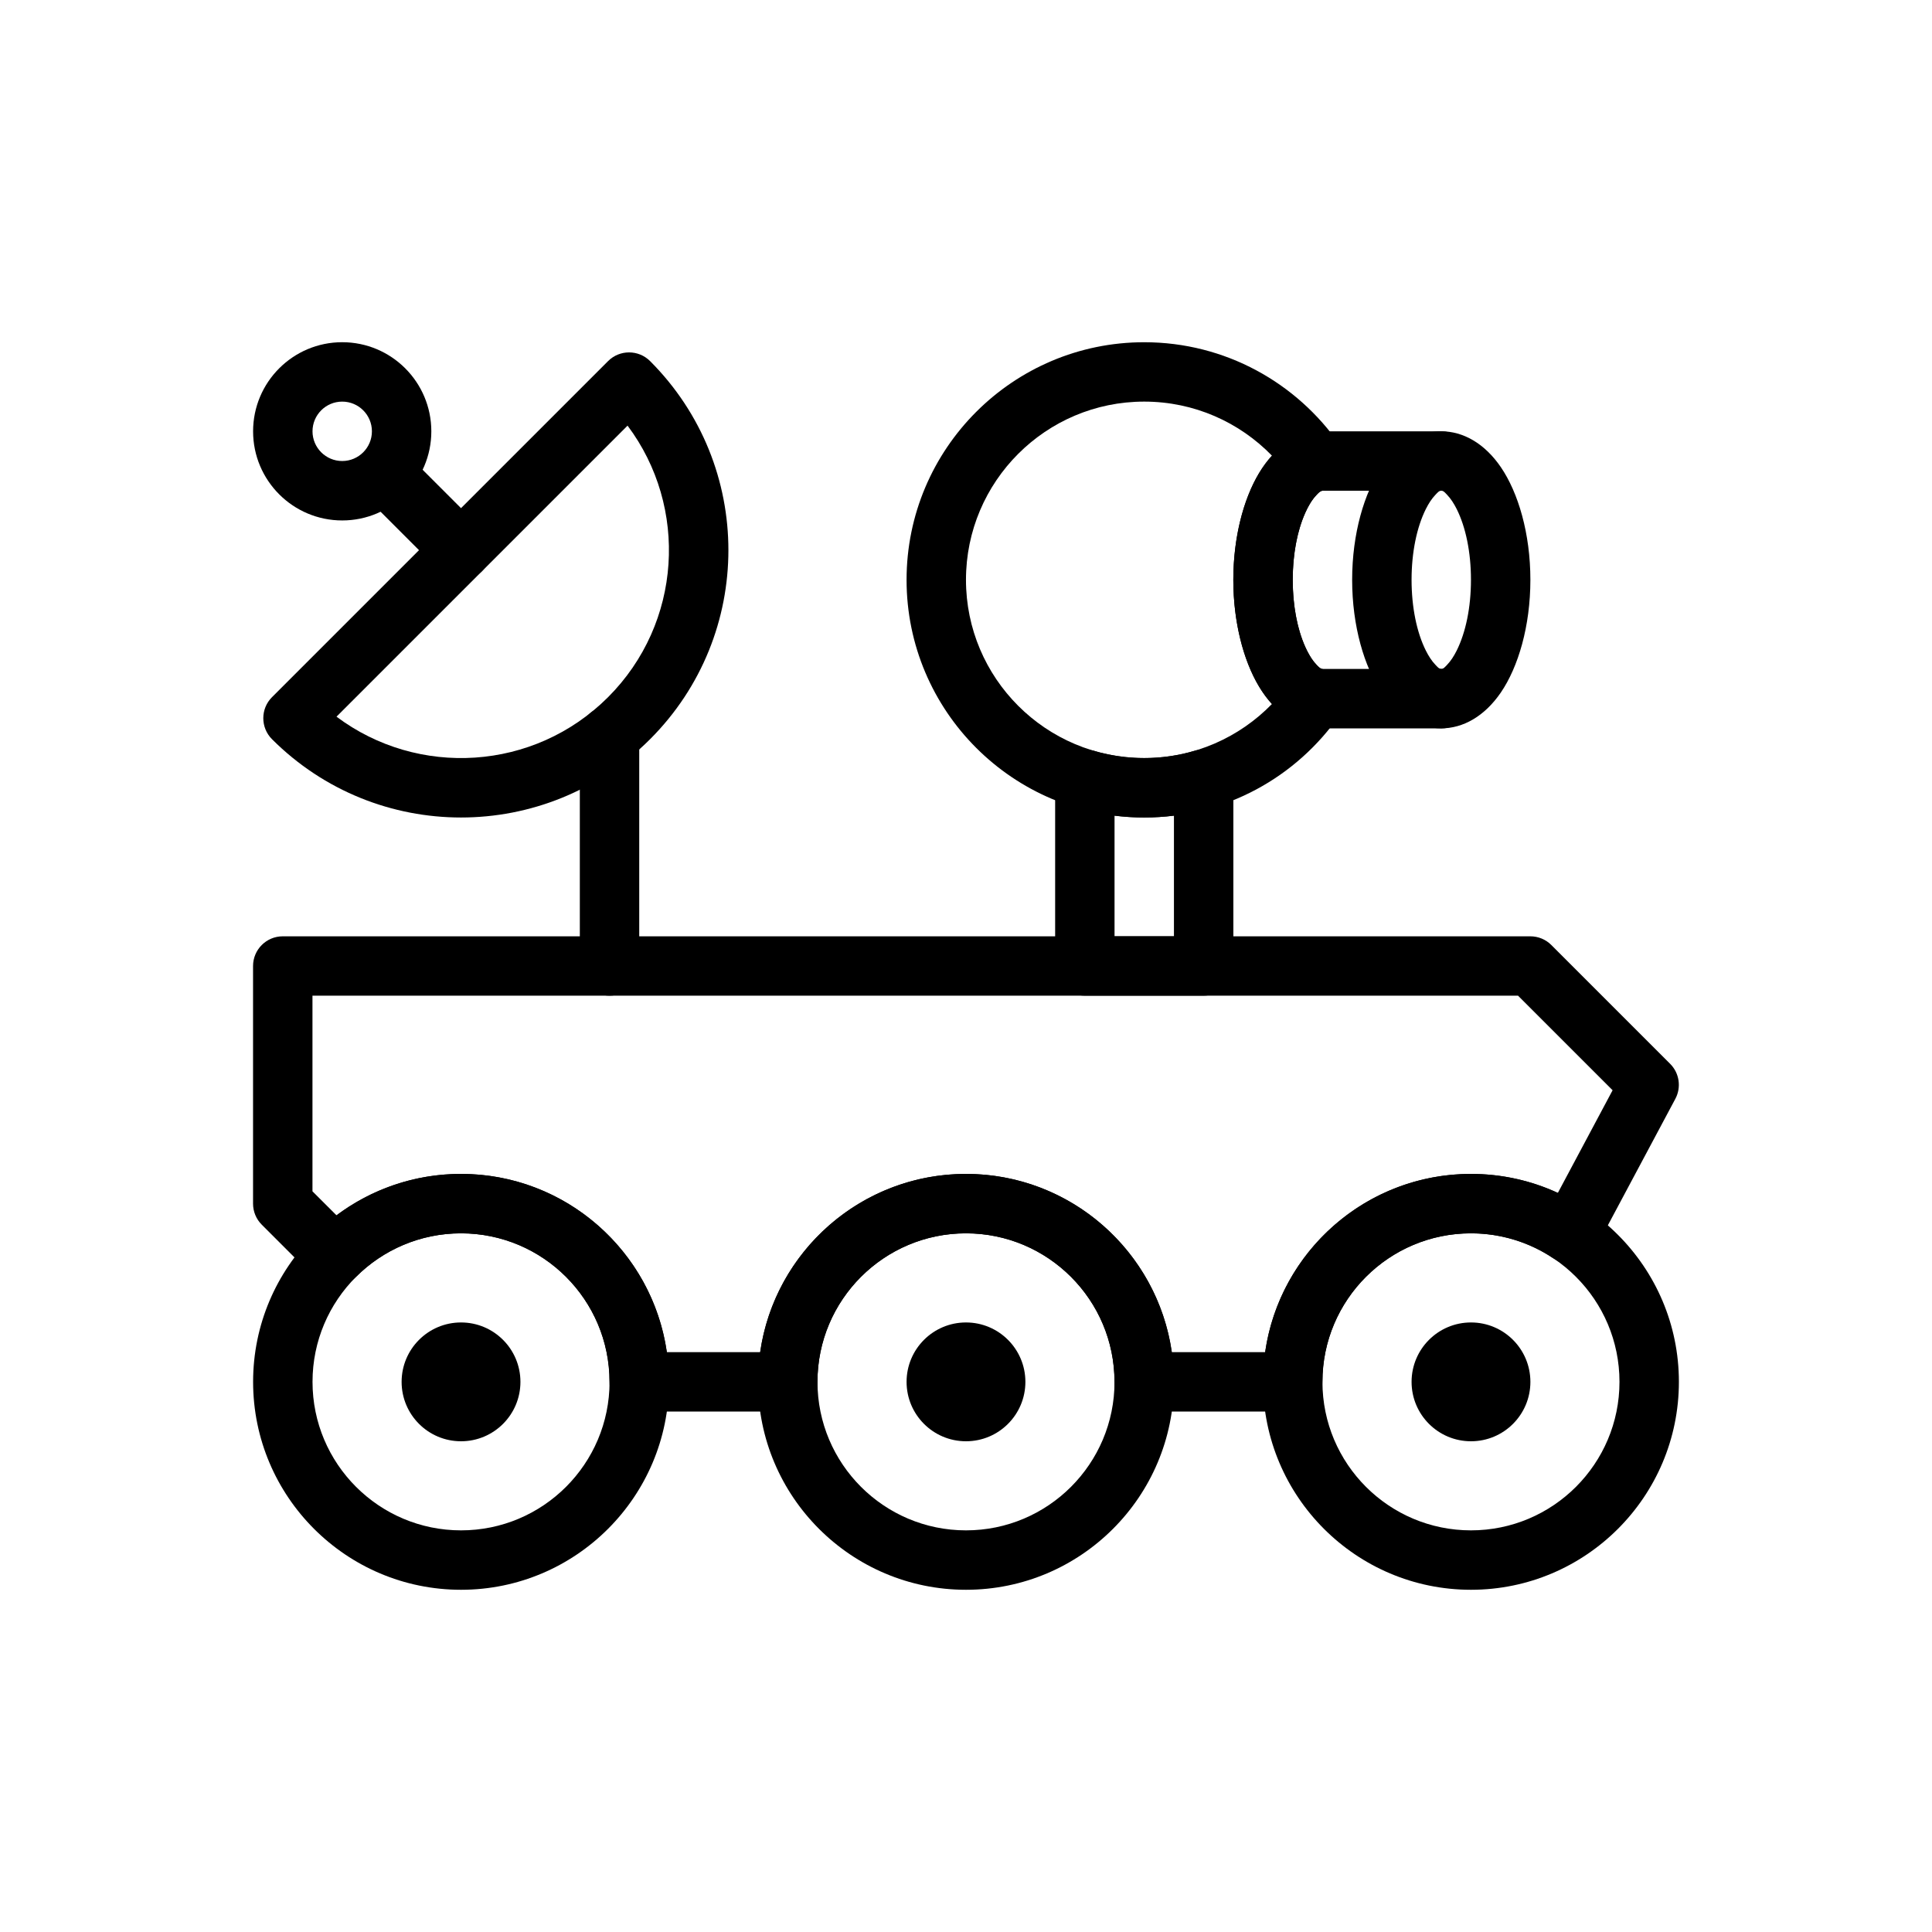 <?xml version="1.0" encoding="UTF-8"?>
<!-- Uploaded to: SVG Repo, www.svgrepo.com, Generator: SVG Repo Mixer Tools -->
<svg fill="#000000" width="800px" height="800px" version="1.1" viewBox="144 144 512 512" xmlns="http://www.w3.org/2000/svg">
 <g fill-rule="evenodd">
  <path d="m266.18 455.1c-30.41 0-55.105 24.695-55.105 55.105 0 30.41 24.695 55.105 55.105 55.105 30.41 0 55.105-24.695 55.105-55.105 0-30.41-24.695-55.105-55.105-55.105zm0 15.742c21.727 0 39.359 17.633 39.359 39.359s-17.633 39.359-39.359 39.359c-21.727 0-39.359-17.633-39.359-39.359s17.633-39.359 39.359-39.359z"/>
  <path d="m281.92 510.21c0 8.695-7.047 15.742-15.742 15.742-8.695 0-15.746-7.047-15.746-15.742 0-8.695 7.051-15.746 15.746-15.746 8.695 0 15.742 7.051 15.742 15.746"/>
  <path d="m415.74 510.21c0 8.695-7.047 15.742-15.742 15.742s-15.746-7.047-15.746-15.742c0-8.695 7.051-15.746 15.746-15.746s15.742 7.051 15.742 15.746"/>
  <path d="m549.57 510.21c0 8.695-7.047 15.742-15.742 15.742-8.695 0-15.746-7.047-15.746-15.742 0-8.695 7.051-15.746 15.746-15.746 8.695 0 15.742 7.051 15.742 15.746"/>
  <path d="m400 455.1c-30.41 0-55.105 24.695-55.105 55.105 0 30.41 24.695 55.105 55.105 55.105s55.105-24.695 55.105-55.105c0-30.41-24.695-55.105-55.105-55.105zm0 15.742c21.727 0 39.359 17.633 39.359 39.359s-17.633 39.359-39.359 39.359-39.359-17.633-39.359-39.359 17.633-39.359 39.359-39.359z"/>
  <path d="m533.82 455.1c-30.41 0-55.105 24.695-55.105 55.105 0 30.41 24.695 55.105 55.105 55.105 30.41 0 55.105-24.695 55.105-55.105 0-30.41-24.695-55.105-55.105-55.105zm0 15.742c21.727 0 39.359 17.633 39.359 39.359s-17.633 39.359-39.359 39.359c-21.727 0-39.359-17.633-39.359-39.359s17.633-39.359 39.359-39.359z"/>
  <path d="m216.08 328.76c-3.07 3.07-3.07 8.055 0 11.133 27.672 27.672 72.523 27.672 100.2 0 27.672-27.672 27.672-72.523 0-100.2-3.078-3.07-8.062-3.07-11.133 0zm94.227-71.965-77.129 77.129c21.578 16.184 52.332 14.461 71.965-5.164 19.625-19.633 21.348-50.391 5.164-71.965z"/>
  <path d="m297.66 338.96v61.039c0 4.344 3.527 7.871 7.871 7.871s7.871-3.527 7.871-7.871v-61.039c0-4.344-3.527-7.871-7.871-7.871s-7.871 3.527-7.871 7.871z"/>
  <path d="m271.74 284.23-15.742-15.742c-3.07-3.07-8.062-3.07-11.133 0-3.07 3.07-3.07 8.062 0 11.133l15.742 15.742c3.07 3.07 8.062 3.07 11.133 0 3.07-3.07 3.07-8.062 0-11.133z"/>
  <path d="m234.69 234.69c-13.035 0-23.617 10.578-23.617 23.617 0 13.035 10.578 23.617 23.617 23.617 13.035 0 23.617-10.578 23.617-23.617 0-13.035-10.578-23.617-23.617-23.617zm0 15.742c4.344 0 7.871 3.527 7.871 7.871s-3.527 7.871-7.871 7.871-7.871-3.527-7.871-7.871 3.527-7.871 7.871-7.871z"/>
  <path d="m227.21 482.38c3.078 3.078 8.062 3.078 11.133 0 7.125-7.125 16.965-11.531 27.828-11.531 21.727 0 39.359 17.633 39.359 39.359 0 4.344 3.527 7.871 7.871 7.871h39.359c4.344 0 7.871-3.527 7.871-7.871 0-21.727 17.633-39.359 39.359-39.359 21.727 0 39.359 17.633 39.359 39.359 0 4.344 3.527 7.871 7.871 7.871h39.359c4.344 0 7.871-3.527 7.871-7.871 0-21.727 17.633-39.359 39.359-39.359 8.07 0 15.578 2.434 21.82 6.606 1.852 1.234 4.133 1.637 6.289 1.094s3.984-1.969 5.031-3.93l21.035-39.422c1.629-3.062 1.07-6.824-1.379-9.273l-31.488-31.488c-1.473-1.48-3.481-2.305-5.566-2.305h-330.62c-4.344 0-7.871 3.527-7.871 7.871v62.977c0 2.086 0.828 4.094 2.305 5.566l13.84 13.84zm329.63-22.238 14.516-27.215-25.059-25.059h-319.49v51.844l6.367 6.359c9.195-6.887 20.625-10.973 32.992-10.973 27.742 0 50.719 20.539 54.539 47.23h24.75c3.816-26.695 26.797-47.23 54.539-47.23s50.719 20.539 54.539 47.23h24.75c3.816-26.695 26.797-47.23 54.539-47.23 8.219 0 16.02 1.801 23.027 5.039z"/>
  <path d="m525.95 258.3c-5.769 0-11.469 3.172-15.801 9.516-4.598 6.746-7.816 17.57-7.816 29.844 0 12.273 3.219 23.098 7.816 29.844 4.328 6.344 10.027 9.516 15.801 9.516 5.769 0 11.469-3.172 15.801-9.516 4.598-6.746 7.816-17.57 7.816-29.844 0-12.273-3.219-23.098-7.816-29.844-4.328-6.344-10.027-9.516-15.801-9.516zm0 15.742c0.621 0 1.047 0.574 1.566 1.109 0.945 0.984 1.777 2.266 2.527 3.762 2.394 4.793 3.777 11.438 3.777 18.742s-1.387 13.949-3.777 18.742c-0.746 1.496-1.582 2.777-2.527 3.762-0.52 0.535-0.945 1.109-1.566 1.109-0.621 0-1.047-0.574-1.566-1.109-0.945-0.984-1.777-2.266-2.527-3.762-2.394-4.793-3.777-11.438-3.777-18.742s1.387-13.949 3.777-18.742c0.746-1.496 1.582-2.777 2.527-3.762 0.52-0.535 0.945-1.109 1.566-1.109z"/>
  <path d="m525.95 321.28h-31.488v7.871-7.871c-0.621 0-1.047-0.574-1.566-1.109-0.945-0.984-1.777-2.266-2.527-3.762-2.394-4.793-3.777-11.438-3.777-18.742 0-7.305 1.387-13.949 3.777-18.742 0.746-1.496 1.582-2.777 2.527-3.762 0.52-0.535 0.945-1.109 1.566-1.109v-7.871 7.871h31.488c4.344 0 7.871-3.527 7.871-7.871s-3.527-7.871-7.871-7.871h-31.488v7.871-7.871c-5.769 0-11.469 3.172-15.801 9.516-4.598 6.746-7.816 17.57-7.816 29.844 0 12.273 3.219 23.098 7.816 29.844 4.328 6.344 10.027 9.516 15.801 9.516v-7.871 7.871h31.488c4.344 0 7.871-3.527 7.871-7.871s-3.527-7.871-7.871-7.871z"/>
  <path d="m499.07 333.41c1.48-2.141 1.801-4.871 0.875-7.305-0.938-2.426-3.008-4.234-5.543-4.832-0.59-0.141-1.055-0.621-1.559-1.156-1.133-1.188-2.094-2.793-2.938-4.684-2.109-4.707-3.32-10.949-3.32-17.766 0-6.816 1.211-13.059 3.32-17.766 0.844-1.891 1.801-3.496 2.938-4.684 0.504-0.535 0.969-1.016 1.559-1.156 2.535-0.598 4.606-2.41 5.543-4.832 0.93-2.434 0.605-5.164-0.875-7.305-11.367-16.445-30.355-27.23-51.844-27.23-34.754 0-62.977 28.223-62.977 62.977s28.223 62.977 62.977 62.977c21.492 0 40.477-10.785 51.844-27.23zm-17.988-68.652c-8.582-8.832-20.578-14.328-33.859-14.328-26.062 0-47.23 21.168-47.23 47.23s21.168 47.23 47.23 47.23c13.281 0 25.277-5.496 33.859-14.328-1.258-1.379-2.441-2.969-3.519-4.777-4.016-6.746-6.723-16.832-6.723-28.125 0-11.297 2.707-21.379 6.723-28.125 1.078-1.812 2.258-3.402 3.519-4.777z"/>
  <path d="m470.85 350.48c0-2.488-1.172-4.824-3.164-6.312-2-1.488-4.574-1.945-6.957-1.234-4.273 1.273-8.801 1.961-13.492 1.961s-9.219-0.684-13.492-1.961c-2.387-0.707-4.961-0.25-6.957 1.234-1.992 1.488-3.164 3.824-3.164 6.312v49.516c0 4.344 3.527 7.871 7.871 7.871h31.488c4.344 0 7.871-3.527 7.871-7.871v-49.516zm-15.742 9.668c-2.582 0.324-5.203 0.488-7.871 0.488s-5.297-0.164-7.871-0.488v31.977h15.742z"/>
 </g>
</svg>